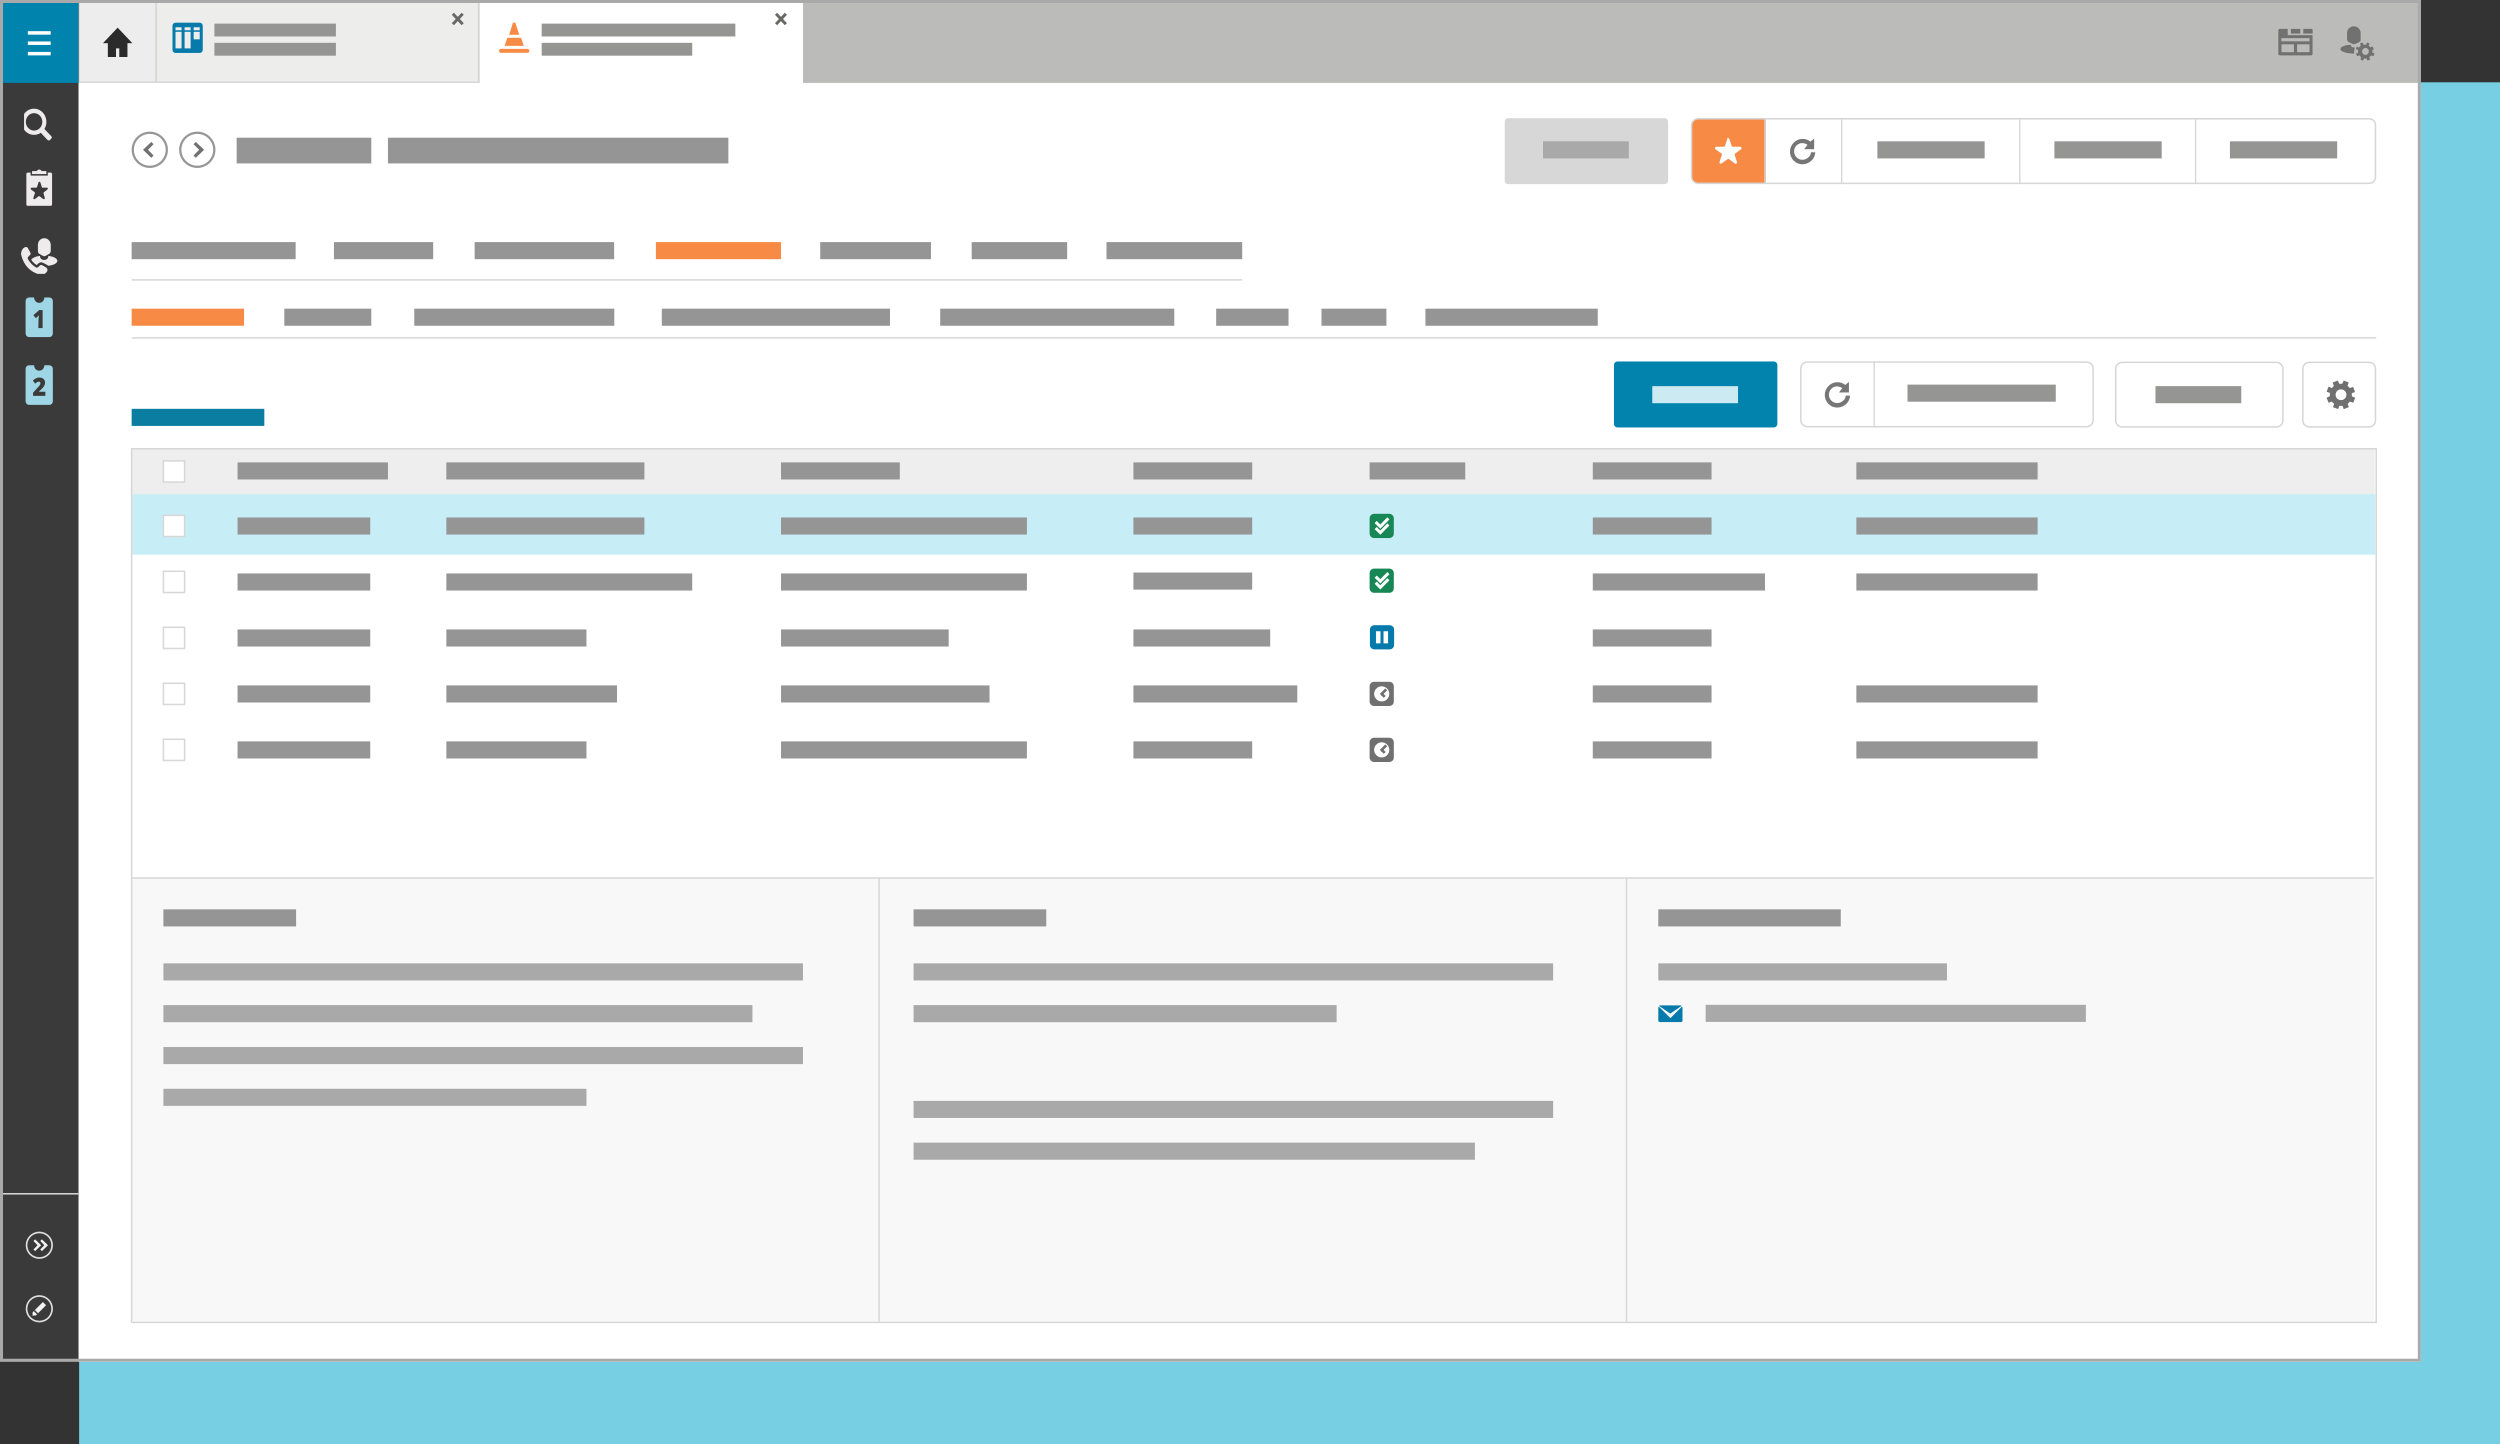 <?xml version="1.0" encoding="utf-8"?>
<!-- Generator: Adobe Illustrator 24.3.0, SVG Export Plug-In . SVG Version: 6.00 Build 0)  -->
<svg version="1.0" id="Incident_card" xmlns="http://www.w3.org/2000/svg" xmlns:xlink="http://www.w3.org/1999/xlink" x="0px"
	 y="0px" viewBox="0 0 1652.3 954.4" style="enable-background:new 0 0 1652.3 954.4;" xml:space="preserve">
<rect x="0" y="0" width="1652.3" height="954.4" fill="#333333" stroke="none"/>
<style type="text/css">
	.st0{fill:#EDEBEC;}
	.st1{fill:#9FD6E5;}
	.st2{fill:#2B2B2B;}
	.st3{fill:#76CFE3;}
	.st4{fill:#FFFFFF;}
	.st5{fill:#BBBBBA;}
	.st6{fill:#EEEDED;}
	.st7{fill:#D7D7D7;}
	.st8{clip-path:url(#SVGID_2_);}
	.st9{fill:#717171;}
	.st10{fill:#3B3A3A;}
	.st11{fill:#0083AC;}
	.st12{clip-path:url(#SVGID_6_);}
	.st13{clip-path:url(#SVGID_10_);}
	.st14{clip-path:url(#SVGID_14_);}
	.st15{clip-path:url(#SVGID_18_);}
	.st16{clip-path:url(#SVGID_22_);}
	.st17{fill:#E0E0E0;}
	.st18{fill:none;stroke:#F2F2F2;stroke-width:3;stroke-miterlimit:10;}
	.st19{fill:#3A3A3A;}
	.st20{fill:none;stroke:#3A3A3A;stroke-miterlimit:10;}
	.st21{fill:#F2F2F2;}
	.st22{fill:none;stroke:#D7D7D7;stroke-miterlimit:10;}
	.st23{fill:#0A7DA0;}
	.st24{fill:#959595;}
	.st25{fill:#F78B45;}
	.st26{fill:#EDEDEC;}
	.st27{fill:#D6D6D6;}
	.st28{fill:none;stroke:#686867;stroke-width:1.944;stroke-miterlimit:10;}
	.st29{fill:#959594;}
	.st30{fill:#057AAB;}
	.st31{fill:#A9A9A9;}
	.st32{fill:#767676;}
	.st33{fill:none;stroke:#D6D6D6;stroke-width:0.886;stroke-miterlimit:10;}
	.st34{fill:#969696;}
	.st35{fill:#0183AD;}
	.st36{fill:#CBEAF1;}
	.st37{fill:#707071;}
	.st38{fill:#EEEEEE;}
	.st39{fill:#C7EEF7;}
	.st40{fill:#F8F8F8;}
	.st41{fill:#707070;}
	.st42{fill:none;stroke:#707070;stroke-width:1.75;stroke-miterlimit:10;}
	.st43{fill:#178755;}
	.st44{fill:none;stroke:#FFFFFF;stroke-width:2;stroke-miterlimit:10;}
	.st45{fill:#FFFFFF;stroke:#D7D7D7;stroke-miterlimit:10;}
</style>
<symbol  id="bookmarks" viewBox="-9 -12 18 24">
	<g>
		<path class="st0" d="M1.7,11c-0.3,0.6-1,1-1.7,1s-1.4-0.4-1.7-1H-5V9H5v2H1.7z"/>
	</g>
	<g>
		<path class="st0" d="M8,10H6V8H-6v2h-2c-0.6,0-1-0.4-1-1v-20c0-0.6,0.4-1,1-1H8c0.6,0,1,0.4,1,1V9C9,9.6,8.6,10,8,10z M5.7-1.2
			L3.3-3C3.1-3.2,3-3.5,3-3.8l0.9-2.9c0.2-0.6-0.5-1.2-1.1-0.8L0.3-5.7c-0.2,0.2-0.6,0.2-0.8,0L-3-7.5c-0.5-0.4-1.3,0.1-1.1,0.8
			l1.1,3c0.1,0.3,0,0.6-0.3,0.8l-2.4,1.7C-6.3-0.9-6,0-5.3,0h3.1c0.3,0,0.6,0.2,0.7,0.5l1,3c0.2,0.6,1.1,0.6,1.3,0l1-3
			C1.9,0.2,2.2,0,2.5,0h3.1C6,0,6.3-0.9,5.7-1.2z"/>
	</g>
</symbol>
<symbol  id="callercard" viewBox="-11 -10.5 22 21">
	<g>
		<g>
			<path class="st0" d="M5.8,1.4l-1.9-1c-0.5-0.3-1.2-0.3-1.7,0l-1.9,1c-0.7,0.3-1.1,1-1.1,1.7v3.6c0,2.1,1.7,3.8,3.9,3.8l0,0
				C5.2,10.5,7,8.8,7,6.7V3.1C6.9,2.4,6.5,1.7,5.8,1.4z"/>
		</g>
		<g>
			<path class="st0" d="M5.5,0.4c0-0.1,0-0.2,0-0.4c0-1.1-1.1-2-2.5-2S0.5-1.1,0.5,0c0,0.1,0,0.2,0,0.4c-2.7-0.3-4.7-1.2-5.3-2.2
				c0,0,0,0,0-0.1c0.8-1.2,1.9-2.2,3.3-3C-0.6-4,0.1-3.3,1.1-3.3c0.8,0,1.4-0.4,2.5-0.9c0.4-0.2,0.7-0.4,1-0.5
				c0.3-0.2,0.6-0.4,0.8-0.6C8.7-5,11-3.8,11-2.5C11-1.1,8.7,0,5.5,0.4z"/>
		</g>
		<g>
			<path class="st0" d="M4.4-9c-1-1.1-2.4-1.8-3.9-1.4c-6,1.5-9.8,5.3-11.4,11.2C-11,1-11,1.3-11,1.4c0,2,1.1,3.6,2.6,4
				c0.7,0.2,1.2,0,1.6-0.7C-6.4,4-6,3.2-5.5,2.4C-5,1.8-5.1,1.3-5.7,0.8C-7.4-0.8-7.4-0.8-6-2.7c1.1-1.5,2.4-2.6,4-3.5
				C-1.4-6.5-1-6.5-0.6-6C1-4.5,1-4.5,3-5.6c0.3-0.2,0.6-0.3,0.9-0.5C5.1-6.7,5.4-8,4.4-9z"/>
		</g>
	</g>
</symbol>
<symbol  id="firstline" viewBox="-8 -11 16 22">
	<g>
		<path class="st1" d="M6,11H3c0-1.7-1.3-3-3-3s-3,1.3-3,3h-3c-1.1,0-2-0.9-2-2V-9c0-1.1,0.9-2,2-2H6c1.1,0,2,0.9,2,2V9
			C8,10.1,7.1,11,6,11z M2-6h-2.5l0.1,5.3c0,0.6,0.3,1.2,0.3,1.8c-0.2-0.2-0.5-0.4-0.7-0.6l-1.2-1l-1.4,1.7L0,4h2V-6z"/>
	</g>
</symbol>
<symbol  id="home" viewBox="-9 -8.5 18 17">
	<polygon class="st2" points="0,8.5 -9,-0.5 -6,-0.5 -6,-8.5 -1,-8.5 -1,-3.5 1,-3.5 1,-8.5 6,-8.5 6,-0.5 9,-0.5 	"/>
</symbol>
<symbol  id="search" viewBox="-10.8 -10.8 21.6 21.6">
	<g>
		<path class="st0" d="M10.5-7.9l-5,5c1.1,1.7,1.7,3.8,1.3,6.1C6.3,7,3.3,10.1-0.5,10.7c-6,1-11.2-4.2-10.2-10.2
			c0.6-3.8,3.7-6.8,7.5-7.3c2.3-0.3,4.4,0.2,6.1,1.3l5-5c0.4-0.4,1-0.4,1.4,0l1.2,1.2C10.9-8.9,10.9-8.3,10.5-7.9z M-7.8,1.9
			c0,3.3,2.6,5.9,5.9,5.9S4,5.1,4,1.9C4-1.4,1.3-4-1.9-4S-7.8-1.3-7.8,1.9z"/>
	</g>
</symbol>
<symbol  id="secondline" viewBox="-8 -11 16 22">
	<g>
		<path class="st1" d="M6,11H3c0-1.7-1.3-3-3-3s-3,1.3-3,3h-3c-1.1,0-2-0.9-2-2V-9c0-1.1,0.9-2,2-2H6c1.1,0,2,0.9,2,2V9
			C8,10.1,7.1,11,6,11z M3.7-6h-7.3v1.8l2.4,2.5C-0.5-1,0-0.5,0.2-0.2s0.4,0.5,0.4,0.7c0.1,0.2,0.1,0.4,0.1,0.6
			c0,0.3-0.1,0.5-0.3,0.6S0,1.9-0.3,1.9s-0.6-0.1-1-0.3C-1.6,1.4-2,1.2-2.4,0.8l-1.3,1.7c0.5,0.5,0.9,0.8,1.3,1S-1.7,3.8-1.3,4
			c0.4,0.1,0.9,0.2,1.4,0.2c0.6,0,1.2-0.1,1.7-0.3s0.9-0.6,1.2-1S3.4,2,3.4,1.5c0-0.4,0-0.8-0.1-1.1S3-0.3,2.8-0.6S2.3-1.3,2-1.6
			c-0.3-0.4-1.1-1-2.2-2v-0.1h3.8V-6H3.7z"/>
	</g>
</symbol>
<rect x="52.3" y="54.4" class="st3" width="1600" height="900"/>
<g id="New_Symbol_2_">
</g>
<rect class="st4" width="1600" height="900"/>
<rect x="103.1" class="st5" width="1496.9" height="54.8"/>
<g>
	<rect x="52.3" y="0.5" class="st6" width="50.8" height="53.8"/>
	<path class="st7" d="M102.7,1v52.8H52.8V1H102.7 M103.7,0H51.8v54.8h51.8L103.7,0L103.7,0z"/>
</g>
<g>
	<g>
		<defs>
			<rect id="SVGID_1_" x="68" y="18.3" width="19.4" height="19.4"/>
		</defs>
		<clipPath id="SVGID_2_">
			<use xlink:href="#SVGID_1_"  style="overflow:visible;"/>
		</clipPath>
		<g class="st8">
			<g>
				<defs>
					<rect id="SVGID_3_" x="68" y="18.3" width="19.4" height="19.4"/>
				</defs>
				<clipPath id="SVGID_4_">
					<use xlink:href="#SVGID_3_"  style="overflow:visible;"/>
				</clipPath>
				<g style="clip-path:url(#SVGID_4_);">
					
						<use xlink:href="#home"  width="18" height="17" x="-9" y="-8.5" transform="matrix(1.08 0 0 -1.142 77.753 27.981)" style="overflow:visible;"/>
				</g>
			</g>
		</g>
	</g>
</g>
<g>
	<path class="st9" d="M1512,23.2v-4.1h-5.2c-0.6,0-1,0.4-1,1v15.5c0,0.6,0.4,1,1,1h20.6c0.6,0,1-0.4,1-1V23.2H1512z M1516.1,34.5
		h-8.2v-5.2h8.2V34.5z M1526.4,34.5h-8.2v-5.2h8.2V34.5z M1526.4,27.3h-18.6v-2.1h18.6V27.3z"/>
	<rect x="1514.1" y="19.1" class="st9" width="6.2" height="3.1"/>
	<path class="st9" d="M1528.5,22.2h-6.2v-3.1h5.2c0.6,0,1,0.4,1,1V22.2z"/>
</g>
<g>
	<path class="st9" d="M1559.1,27.9l-2.3,1.1c-0.6,0.3-1.4,0.3-2,0l-2.3-1.1c-0.8-0.4-1.3-1.1-1.3-2v-4.1c0-2.5,2-4.4,4.5-4.4l0,0
		c2.5,0,4.5,2,4.5,4.4V26C1560.4,26.8,1559.9,27.5,1559.1,27.9z"/>
	<path class="st9" d="M1568.9,32.5l-0.8-1.8l-1.5,0.6c-0.2-0.3-0.6-0.8-1.1-1.1l0.6-1.5l-1.7-0.6l-0.6,1.5c-0.6-0.2-1.1-0.2-1.7,0
		l-0.6-1.5l-1.8,0.6l0.6,1.5c-0.5,0.3-0.9,0.8-1.2,1.2l-1.5-0.6l-0.5,1.7l1.5,0.6c-0.2,0.6-0.2,1.1,0,1.7l-1.5,0.6l0.8,1.8l1.5-0.6
		c0.3,0.5,0.8,0.9,1.2,1.2l-0.6,1.5l1.8,0.8l0.6-1.5c0.6,0.2,1.1,0.2,1.7,0l0.6,1.5l1.8-0.8l-0.6-1.5c0.5-0.3,0.9-0.8,1.2-1.2
		l1.5,0.6l0.8-1.8l-1.5-0.6c0.2-0.6,0.2-1.1,0-1.7L1568.9,32.5z M1564.3,36.1c-1.2,0.5-2.4,0-3-1.2c-0.5-1.2,0-2.4,1.2-3
		c1.2-0.5,2.4,0,3,1.2C1565.9,34.3,1565.3,35.6,1564.3,36.1z"/>
	<path class="st9" d="M1555.9,33.9c0-0.9,0.2-1.7,0.5-2.5c-0.2,0-0.3,0-0.5,0c-1.2,0-2.2-0.6-2.3-1.9c-3.9,0.3-6.8,1.5-6.8,2.9
		c0,1.7,4.1,3,9,3c0.1,0,0.1,0,0.2,0C1555.9,35,1555.9,34.4,1555.9,33.9z"/>
</g>
<path class="st10" d="M51.9,0v900H0V0H51.9z"/>
<rect class="st11" width="51.8" height="54.8"/>
<g>
	<rect x="18.4" y="34.3" class="st4" width="15.1" height="2.3"/>
	<rect x="18.4" y="27.4" class="st4" width="15.1" height="2.3"/>
	<rect x="18.4" y="20.6" class="st4" width="15.1" height="2.3"/>
</g>
<g>
	<g>
		<defs>
			<rect id="SVGID_5_" x="16.9" y="196.6" width="18" height="26.2"/>
		</defs>
		<clipPath id="SVGID_6_">
			<use xlink:href="#SVGID_5_"  style="overflow:visible;"/>
		</clipPath>
		<g transform="matrix(1 0 0 1 -1.907349e-06 0)" class="st12">
			<g>
				<defs>
					<rect id="SVGID_7_" x="16.9" y="196.6" width="18" height="26.2"/>
				</defs>
				<clipPath id="SVGID_8_">
					<use xlink:href="#SVGID_7_"  style="overflow:visible;"/>
				</clipPath>
				<g transform="matrix(1 0 0 1 -1.907349e-06 0)" style="clip-path:url(#SVGID_8_);">
					
						<use xlink:href="#firstline"  width="16" height="22" x="-8" y="-11" transform="matrix(1.125 0 0 -1.19 25.918 209.69)" style="overflow:visible;"/>
				</g>
			</g>
		</g>
	</g>
</g>
<g>
	<g>
		<defs>
			<rect id="SVGID_9_" x="16.9" y="241.4" width="18" height="26.2"/>
		</defs>
		<clipPath id="SVGID_10_">
			<use xlink:href="#SVGID_9_"  style="overflow:visible;"/>
		</clipPath>
		<g transform="matrix(1 0 0 1 -1.907349e-06 0)" class="st13">
			<g>
				<defs>
					<rect id="SVGID_11_" x="16.9" y="241.4" width="18" height="26.2"/>
				</defs>
				<clipPath id="SVGID_12_">
					<use xlink:href="#SVGID_11_"  style="overflow:visible;"/>
				</clipPath>
				<g transform="matrix(1 0 0 1 -1.907349e-06 0)" style="clip-path:url(#SVGID_12_);">
					
						<use xlink:href="#secondline"  width="16" height="22" x="-8" y="-11" transform="matrix(1.125 0 0 -1.19 25.918 254.51)" style="overflow:visible;"/>
				</g>
			</g>
		</g>
	</g>
</g>
<g>
	<g>
		<defs>
			<rect id="SVGID_13_" x="15.9" y="71.7" width="20" height="21.1"/>
		</defs>
		<clipPath id="SVGID_14_">
			<use xlink:href="#SVGID_13_"  style="overflow:visible;"/>
		</clipPath>
		<g class="st14">
			<g>
				<defs>
					<rect id="SVGID_15_" x="15.1" y="71.8" width="20" height="21.1"/>
				</defs>
				<clipPath id="SVGID_16_">
					<use xlink:href="#SVGID_15_"  style="overflow:visible;"/>
				</clipPath>
				<g style="clip-path:url(#SVGID_16_);">
					
						<use xlink:href="#search"  width="21.6" height="21.6" x="-10.8" y="-10.8" transform="matrix(0.924 0 0 -0.977 24.277 82.402)" style="overflow:visible;"/>
				</g>
			</g>
		</g>
	</g>
</g>
<g>
	<g>
		<defs>
			<rect id="SVGID_17_" x="17.4" y="112.1" width="17" height="24"/>
		</defs>
		<clipPath id="SVGID_18_">
			<use xlink:href="#SVGID_17_"  style="overflow:visible;"/>
		</clipPath>
		<g transform="matrix(1 0 0 1 0 0)" class="st15">
			<g>
				<defs>
					<rect id="SVGID_19_" x="17.4" y="112.1" width="17" height="24"/>
				</defs>
				<clipPath id="SVGID_20_">
					<use xlink:href="#SVGID_19_"  style="overflow:visible;"/>
				</clipPath>
				<g transform="matrix(1 0 0 1 0 0)" style="clip-path:url(#SVGID_20_);">
					
						<use xlink:href="#bookmarks"  width="18" height="24" x="-9" y="-12" transform="matrix(0.944 0 0 -0.999 25.918 124.05)" style="overflow:visible;"/>
				</g>
			</g>
		</g>
	</g>
</g>
<g>
	<g>
		<defs>
			<rect id="SVGID_21_" x="13.9" y="156.8" width="24" height="24.2"/>
		</defs>
		<clipPath id="SVGID_22_">
			<use xlink:href="#SVGID_21_"  style="overflow:visible;"/>
		</clipPath>
		<g class="st16">
			<g>
				<defs>
					<rect id="SVGID_23_" x="13.9" y="157.1" width="24" height="24.2"/>
				</defs>
				<clipPath id="SVGID_24_">
					<use xlink:href="#SVGID_23_"  style="overflow:visible;"/>
				</clipPath>
				<g style="clip-path:url(#SVGID_24_);">
					
						<use xlink:href="#callercard"  width="22" height="21" x="-11" y="-10.5" transform="matrix(1.09 0 0 -1.153 25.918 169.546)" style="overflow:visible;"/>
				</g>
			</g>
		</g>
	</g>
</g>
<g>
	<g>
		<g>
			<path class="st17" d="M35,865c0-5-4.1-9-9-9s-9,4-9,9s4,9,9,9S35,870,35,865z M18.1,865c0-4.4,3.5-7.9,7.9-7.9s7.9,3.5,7.9,7.9
				s-3.5,7.9-7.9,7.9S18.1,869.4,18.1,865z"/>
		</g>
	</g>
	<g>
		<line class="st18" x1="21.5" y1="869.5" x2="29.4" y2="861.6"/>
		<rect x="20.1" y="866.1" class="st19" width="1.4" height="3.4"/>
		<rect x="21.5" y="869.5" class="st19" width="3.4" height="1.6"/>
		<line class="st20" x1="22.6" y1="866.1" x2="24.9" y2="868.4"/>
	</g>
</g>
<circle class="st19" cx="26" cy="845" r="7.7"/>
<g>
	<polygon class="st21" points="23.2,819.1 27.2,823 23.2,826.9 22.1,825.8 24.8,823 22.1,820.2 	"/>
	<polygon class="st21" points="27.7,819.1 31.7,823 27.7,826.9 26.6,825.8 29.3,823 26.6,820.2 	"/>
	<g>
		<g>
			<path class="st17" d="M17,823c0,5,4,9,9,9s9-4,9-9s-4.1-9-9-9S17,818,17,823z M33.9,823c0,4.4-3.5,7.9-7.9,7.9s-7.9-3.5-7.9-7.9
				s3.5-7.9,7.9-7.9S33.9,818.6,33.9,823z"/>
		</g>
	</g>
</g>
<line class="st22" x1="51.9" y1="789" x2="0" y2="789"/>
<rect x="87" y="270.2" class="st23" width="87.7" height="11.3"/>
<g>
	<rect x="87" y="160" class="st24" width="108.4" height="11.3"/>
	<rect x="220.7" y="160" class="st24" width="65.6" height="11.3"/>
	<rect x="313.7" y="160" class="st24" width="92.2" height="11.3"/>
	<rect x="433.5" y="160" class="st25" width="82.7" height="11.3"/>
	<rect x="542.1" y="160" class="st24" width="73.2" height="11.3"/>
	<rect x="642.2" y="160" class="st24" width="63.1" height="11.3"/>
	<rect x="731.3" y="160" class="st24" width="89.7" height="11.3"/>
	<line class="st22" x1="87" y1="185" x2="821" y2="185"/>
</g>
<g>
	<rect x="187.9" y="204" class="st24" width="57.5" height="11.3"/>
	<rect x="803.8" y="204" class="st24" width="47.8" height="11.3"/>
	<rect x="873.4" y="204" class="st24" width="42.9" height="11.3"/>
	<rect x="942.1" y="204" class="st24" width="113.9" height="11.3"/>
	<rect x="273.8" y="204" class="st24" width="132.2" height="11.3"/>
	<rect x="437.4" y="204" class="st24" width="150.8" height="11.3"/>
	<rect x="621.4" y="204" class="st24" width="154.7" height="11.3"/>
	<rect x="87" y="204" class="st25" width="74.3" height="11.3"/>
	<line class="st22" x1="87" y1="223.3" x2="1570.5" y2="223.3"/>
</g>
<g>
	<rect x="103.3" y="0.5" class="st26" width="212.9" height="53.9"/>
	<path class="st27" d="M315.8,0.9v53h-212v-53L315.8,0.9 M316.7,0H102.9v54.8h213.8V0L316.7,0z"/>
</g>
<g>
	<line class="st28" x1="299.3" y1="16" x2="305.8" y2="9.1"/>
	<line class="st28" x1="305.8" y1="16" x2="299.3" y2="9.1"/>
</g>
<rect x="141.7" y="15.6" class="st29" width="80.3" height="8.5"/>
<rect x="141.7" y="28.3" class="st29" width="80.3" height="8.5"/>
<rect x="316.9" class="st4" width="213.8" height="55.3"/>
<g>
	<line class="st28" x1="512.9" y1="16" x2="519.4" y2="9.1"/>
	<line class="st28" x1="519.4" y1="16" x2="512.9" y2="9.1"/>
</g>
<rect x="358" y="15.6" class="st29" width="128" height="8.5"/>
<rect x="358" y="28.3" class="st29" width="99.5" height="8.5"/>
<path class="st30" d="M132,15h-16c-1.1,0-2,0.9-2,2v16c0,1.1,0.9,2,2,2h16c1.1,0,2-0.9,2-2V17C134,15.9,133.1,15,132,15z M120,32h-4
	V21h4V32z M120,20h-4v-2h4V20z M126,32h-4V21h4V32z M126,20h-4v-2h4V20z M132,26h-4v-5h4V26z M132,20h-4v-2h4V20z"/>
<g>
	<path class="st7" d="M1100.2,121.7H996.8c-1.3,0-2.3-1-2.3-2.3v-39c0-1.3,1-2.3,2.3-2.3h103.4c1.3,0,2.3,1,2.3,2.3v39
		C1102.5,120.6,1101.5,121.7,1100.2,121.7z"/>
	<rect x="1019.8" y="93.4" class="st31" width="56.7" height="11.3"/>
	<g>
		<path class="st25" d="M1167,121h-44.8c-2.3,0-4.2-1.9-4.2-4.2V83.4c0-3,2.4-5.4,5.4-5.4h43.6V121z"/>
		<rect x="1240.8" y="93.4" class="st29" width="70.9" height="11.3"/>
		<rect x="1357.8" y="93.4" class="st29" width="70.9" height="11.3"/>
		<rect x="1473.8" y="93.4" class="st29" width="70.9" height="11.3"/>
		<g>
			<path class="st27" d="M1565.7,79c2.1,0,3.8,1.7,3.8,3.8v34.1c0,2.1-1.7,3.8-3.8,3.8h-443.4c-2.1,0-3.8-1.7-3.8-3.8V82.8
				c0-2.1,1.7-3.8,3.8-3.8H1565.7 M1565.7,78h-443.4c-2.6,0-4.8,2.1-4.8,4.8v34.1c0,2.6,2.1,4.8,4.8,4.8h443.4
				c2.6,0,4.8-2.1,4.8-4.8V82.8C1570.5,80.1,1568.4,78,1565.7,78L1565.7,78z"/>
		</g>
		<g id="arrow_dropdown_7_">
			<path class="st32" d="M1196.9,100.6c-0.2,2-0.7,2.5-1.6,3.3c-2.2,2.2-5.7,2.3-7.9,0.1c-2.2-2.2-2.2-5.7,0-7.9c2-2,5-1.9,7.2-0.4
				l-2.2,2.9h6.6v-7l-2.4,2c-3.3-2.6-8.1-2.4-11.1,0.7c-3.3,3.3-3.3,8.6,0,11.9s8.6,3.1,11.9-0.2c1.4-1.4,2.2-3.3,2.4-5.3
				L1196.9,100.6L1196.9,100.6z"/>
		</g>
		<line class="st33" x1="1166.5" y1="78" x2="1166.5" y2="121.7"/>
		<line class="st33" x1="1217.2" y1="78" x2="1217.2" y2="121.7"/>
		<line class="st33" x1="1334.9" y1="78" x2="1334.9" y2="121.7"/>
		<line class="st33" x1="1451.1" y1="78" x2="1451.1" y2="121.7"/>
		<path class="st4" d="M1142.9,91.7l1.6,4.7c0,0.3,0.3,0.6,0.8,0.6h4.8c0.9,0,1.2,1.1,0.6,1.6l-3.9,2.9c-0.3,0.2-0.4,0.7-0.3,1
			l1.5,4.6c0.2,0.8-0.7,1.5-1.3,1l-3.9-2.9c-0.3-0.2-0.8-0.2-1,0l-4,2.8c-0.7,0.6-1.7-0.2-1.3-1l1.5-4.6c0.1-0.3,0-0.8-0.3-1
			l-3.9-2.7c-0.7-0.6-0.3-1.7,0.6-1.7h4.8c0.3,0,0.8-0.2,0.9-0.7l1.6-4.7C1141.4,90.9,1142.6,90.9,1142.9,91.7z"/>
	</g>
</g>
<g>
	<path class="st31" d="M1598,2v896H2V2H1598 M1600,0H0v900h1600V0L1600,0z"/>
</g>
<g>
	<rect x="156.4" y="91" class="st24" width="89" height="17"/>
	<rect x="256.4" y="91" class="st24" width="225" height="17"/>
	<g>
		<circle class="st4" cx="99" cy="99" r="12"/>
		<polygon class="st9" points="100,104.3 94.5,99 100,93.8 101.5,95.3 97.8,99 101.5,102.8 		"/>
		<g>
			<g>
				<path class="st34" d="M111,99c0-6.6-5.4-12-12-12s-12,5.4-12,12s5.4,12,12,12S111,105.6,111,99z M88.5,99
					c0-5.8,4.6-10.5,10.5-10.5s10.5,4.7,10.5,10.5s-4.6,10.5-10.5,10.5S88.5,104.8,88.5,99z"/>
			</g>
		</g>
	</g>
	<g>
		<circle class="st4" cx="130.4" cy="99" r="12"/>
		<polygon class="st9" points="129.4,93.8 134.9,99 129.4,104.3 127.9,102.8 131.6,99 127.9,95.3 		"/>
		<g>
			<g>
				<path class="st34" d="M118.4,99c0,6.6,5.4,12,12,12c6.6,0,12-5.4,12-12s-5.4-12-12-12C123.8,87,118.4,92.4,118.4,99z M140.9,99
					c0,5.8-4.6,10.5-10.5,10.5c-5.9,0-10.5-4.7-10.5-10.5s4.6-10.5,10.5-10.5C136.3,88.5,140.9,93.2,140.9,99z"/>
			</g>
		</g>
	</g>
</g>
<g id="Problem_management_1_">
	<g>
		<polygon class="st25" points="343.2,23 340.6,15 339,15 336.5,23 		"/>
		<polygon class="st25" points="335.3,25 333.5,30.3 346.2,30.3 344.4,25 		"/>
		<path class="st25" d="M348.5,32.3h-17.4c-0.7,0-1.3,0.6-1.3,1.3s0.5,1.3,1.3,1.3h17.5c0.7,0,1.3-0.6,1.3-1.3
			S349.3,32.3,348.5,32.3z"/>
	</g>
</g>
<g id="Problem_management_2_">
</g>
<g>
	<path class="st35" d="M1172.4,282.5H1069c-1.3,0-2.3-1-2.3-2.3v-39c0-1.3,1-2.3,2.3-2.3h103.4c1.3,0,2.3,1,2.3,2.3v39
		C1174.7,281.4,1173.7,282.5,1172.4,282.5z"/>
	<rect x="1092" y="255.2" class="st36" width="56.7" height="11.3"/>
	<rect x="1424.6" y="255.2" class="st29" width="56.7" height="11.3"/>
	<g>
		<rect x="1260.7" y="254.2" class="st29" width="98" height="11.3"/>
		<g>
			<path class="st27" d="M1379.1,239.8c2.1,0,3.8,1.7,3.8,3.8v34.1c0,2.1-1.7,3.8-3.8,3.8h-184.6c-2.1,0-3.8-1.7-3.8-3.8v-34.1
				c0-2.1,1.7-3.8,3.8-3.8H1379.1 M1379.1,238.8h-184.6c-2.6,0-4.8,2.1-4.8,4.8v34.1c0,2.6,2.1,4.8,4.8,4.8h184.6
				c2.6,0,4.8-2.1,4.8-4.8v-34.1C1383.9,240.9,1381.8,238.8,1379.1,238.8L1379.1,238.8z"/>
		</g>
		<g id="arrow_dropdown_1_">
			<path class="st32" d="M1219.9,261.4c-0.2,2-0.7,2.5-1.6,3.3c-2.2,2.2-5.7,2.3-7.9,0.1c-2.2-2.2-2.2-5.7,0-7.9c2-2,5-1.9,7.2-0.4
				l-2.2,2.9h6.6v-7l-2.4,2c-3.3-2.6-8.1-2.4-11.1,0.7c-3.3,3.3-3.3,8.6,0,11.9s8.6,3.1,11.9-0.2c1.4-1.4,2.2-3.3,2.4-5.3
				L1219.9,261.4L1219.9,261.4z"/>
		</g>
		<line class="st33" x1="1238.7" y1="238.8" x2="1238.7" y2="282.5"/>
	</g>
	<g>
		<path class="st37" d="M1554.3,259.9l2.2-0.8l-1.3-3.4l-2.2,0.8c-0.4-0.6-0.8-1-1.5-1.5l0.8-2.2l-3.3-1.3l-1,2.2
			c-0.6-0.1-1.3-0.1-1.9,0l-1-2.2l-3.4,1.3l0.8,2.2c-0.5,0.5-1,1-1.3,1.5l-2.2-1l-1.3,3.4l2.2,0.8c-0.1,0.7-0.1,1.5,0,2.1l-2.2,1
			l1.3,3.4l2.2-0.8c0.4,0.6,0.8,1,1.5,1.5l-0.8,2.2l3.4,1.3l0.8-2.2c0.6,0.1,1.3,0.1,2.1,0l0.8,2.2l3.4-1.3l-0.8-2.2
			c0.6-0.4,1-0.8,1.5-1.5l2.2,0.8l1.3-3.4l-2.2-0.8C1554.4,261.2,1554.4,260.5,1554.3,259.9z M1548.6,264.2c-1.8,0.7-4-0.1-4.7-1.9
			s0.1-4,1.9-4.7s4,0.1,4.7,1.9C1551.3,261.3,1550.4,263.4,1548.6,264.2z"/>
		<g>
			<g>
				<path class="st27" d="M1565.7,240c2.1,0,3.8,1.7,3.8,3.8v34.1c0,2.1-1.7,3.8-3.8,3.8h-39.4c-2.1,0-3.8-1.7-3.8-3.8v-34.1
					c0-2.1,1.7-3.8,3.8-3.8L1565.7,240 M1565.7,239h-39.4c-2.6,0-4.8,2.1-4.8,4.8v34.1c0,2.6,2.1,4.8,4.8,4.8h39.4
					c2.6,0,4.8-2.1,4.8-4.8v-34.1C1570.5,241.1,1568.4,239,1565.7,239L1565.7,239z"/>
			</g>
		</g>
	</g>
	<g>
		<g>
			<path class="st27" d="M1504.5,240c2.1,0,3.8,1.7,3.8,3.8v34.1c0,2.1-1.7,3.8-3.8,3.8h-101.9c-2.1,0-3.8-1.7-3.8-3.8v-34.1
				c0-2.1,1.7-3.8,3.8-3.8L1504.5,240 M1504.5,239h-101.9c-2.6,0-4.8,2.1-4.8,4.8v34.1c0,2.6,2.1,4.8,4.8,4.8h101.9
				c2.6,0,4.8-2.1,4.8-4.8v-34.1C1509.3,241.1,1507.2,239,1504.5,239L1504.5,239z"/>
		</g>
	</g>
</g>
<rect x="87" y="296.2" class="st38" width="1482.5" height="31"/>
<rect x="87.4" y="326.6" class="st39" width="1482.5" height="40"/>
<rect x="87" y="580.3" class="st40" width="1481.9" height="293.7"/>
<rect x="87" y="296.6" class="st22" width="1483.5" height="577.4"/>
<rect x="157" y="305.6" class="st24" width="99.4" height="11.3"/>
<rect x="157" y="342" class="st24" width="87.7" height="11.3"/>
<rect x="108" y="601" class="st24" width="87.7" height="11.3"/>
<rect x="108" y="636.7" class="st31" width="422.7" height="11.3"/>
<rect x="108" y="664.3" class="st31" width="389.3" height="11.3"/>
<rect x="108" y="692" class="st31" width="422.7" height="11.3"/>
<rect x="108" y="719.6" class="st31" width="279.6" height="11.3"/>
<rect x="603.8" y="727.6" class="st31" width="422.7" height="11.3"/>
<rect x="603.8" y="755.2" class="st31" width="371" height="11.3"/>
<rect x="603.8" y="636.7" class="st31" width="422.7" height="11.3"/>
<rect x="1096" y="636.7" class="st31" width="190.8" height="11.3"/>
<rect x="1127.3" y="664.1" class="st31" width="251.3" height="11.3"/>
<rect x="603.8" y="664.3" class="st31" width="279.6" height="11.3"/>
<rect x="603.8" y="601" class="st24" width="87.7" height="11.3"/>
<rect x="1096" y="601" class="st24" width="120.6" height="11.3"/>
<rect x="157" y="379" class="st24" width="87.7" height="11.3"/>
<rect x="157" y="416" class="st24" width="87.7" height="11.3"/>
<rect x="157" y="453" class="st24" width="87.7" height="11.3"/>
<rect x="157" y="490" class="st24" width="87.7" height="11.3"/>
<rect x="295" y="305.6" class="st24" width="130.9" height="11.3"/>
<rect x="295" y="342" class="st24" width="130.9" height="11.3"/>
<rect x="295" y="379" class="st24" width="162.5" height="11.3"/>
<rect x="516.2" y="379" class="st24" width="162.5" height="11.3"/>
<rect x="516.2" y="490" class="st24" width="162.5" height="11.3"/>
<rect x="516.2" y="416" class="st24" width="110.8" height="11.3"/>
<rect x="516.2" y="453" class="st24" width="137.8" height="11.3"/>
<rect x="516.2" y="342" class="st24" width="162.5" height="11.3"/>
<rect x="295" y="416" class="st24" width="92.6" height="11.3"/>
<rect x="295" y="453" class="st24" width="112.8" height="11.3"/>
<rect x="295" y="490" class="st24" width="92.6" height="11.3"/>
<rect x="516.2" y="305.6" class="st24" width="78.5" height="11.3"/>
<rect x="749.1" y="305.6" class="st24" width="78.5" height="11.3"/>
<rect x="749.1" y="342" class="st24" width="78.5" height="11.3"/>
<rect x="749.1" y="378.4" class="st24" width="78.5" height="11.3"/>
<rect x="749.1" y="416" class="st24" width="90.4" height="11.3"/>
<rect x="749.1" y="453" class="st24" width="108.3" height="11.3"/>
<rect x="749.1" y="490" class="st24" width="78.5" height="11.3"/>
<rect x="1052.7" y="305.6" class="st24" width="78.5" height="11.3"/>
<rect x="1052.7" y="342" class="st24" width="78.5" height="11.3"/>
<rect x="1052.7" y="379" class="st24" width="113.8" height="11.3"/>
<rect x="1052.7" y="416" class="st24" width="78.5" height="11.3"/>
<rect x="1052.7" y="453" class="st24" width="78.5" height="11.3"/>
<rect x="1052.7" y="490" class="st24" width="78.5" height="11.3"/>
<rect x="1226.9" y="305.6" class="st24" width="119.8" height="11.3"/>
<rect x="1226.9" y="342" class="st24" width="119.8" height="11.3"/>
<rect x="1226.9" y="379" class="st24" width="119.8" height="11.3"/>
<rect x="1226.9" y="453" class="st24" width="119.8" height="11.3"/>
<rect x="1226.9" y="490" class="st24" width="119.8" height="11.3"/>
<rect x="905.2" y="305.6" class="st24" width="63.2" height="11.3"/>
<g id="not_started">
	<path class="st41" d="M918.2,466.6h-10c-1.7,0-3-1.3-3-3v-10c0-1.7,1.3-3,3-3h10c1.7,0,3,1.3,3,3v10
		C921.2,465.4,919.9,466.6,918.2,466.6z"/>
	<circle class="st4" cx="913.2" cy="458.6" r="5"/>
	<g>
		<line class="st42" x1="913.2" y1="458.6" x2="915.2" y2="460.6"/>
		<line class="st42" x1="912.6" y1="459.2" x2="916.2" y2="455.6"/>
	</g>
</g>
<g id="not_started_1_">
	<path class="st41" d="M918.2,503.6h-10c-1.7,0-3-1.3-3-3v-10c0-1.7,1.3-3,3-3h10c1.7,0,3,1.3,3,3v10
		C921.2,502.4,919.9,503.6,918.2,503.6z"/>
	<circle class="st4" cx="913.2" cy="495.6" r="5"/>
	<g>
		<line class="st42" x1="913.2" y1="495.6" x2="915.2" y2="497.6"/>
		<line class="st42" x1="912.6" y1="496.2" x2="916.2" y2="492.6"/>
	</g>
</g>
<g id="closed">
	<path class="st43" d="M918.2,355.6h-10c-1.7,0-3-1.3-3-3v-10c0-1.7,1.3-3,3-3h10c1.7,0,3,1.3,3,3v10
		C921.2,354.4,919.9,355.6,918.2,355.6z"/>
	<polyline class="st44" points="909.2,349 912.3,352 917.6,346.6 	"/>
	<polyline class="st44" points="909.2,345 912.3,348 917.6,342.6 	"/>
</g>
<g id="closed_1_">
	<path class="st43" d="M918.2,391.8h-10c-1.7,0-3-1.3-3-3v-10c0-1.7,1.3-3,3-3h10c1.7,0,3,1.3,3,3v10
		C921.2,390.5,919.9,391.8,918.2,391.8z"/>
	<polyline class="st44" points="909.2,385.1 912.3,388.2 917.6,382.8 	"/>
	<polyline class="st44" points="909.2,381.1 912.3,384.2 917.6,378.8 	"/>
</g>
<path class="st30" d="M918.4,429.2h-10c-1.7,0-3-1.3-3-3v-10c0-1.7,1.3-3,3-3h10c1.7,0,3,1.3,3,3v10
	C921.4,427.9,920.1,429.2,918.4,429.2z"/>
<rect x="909.4" y="417.2" class="st4" width="3" height="8"/>
<rect x="914.4" y="417.2" class="st4" width="3" height="8"/>
<rect x="108" y="304.6" class="st45" width="14" height="14"/>
<rect x="108" y="340.6" class="st45" width="14" height="14"/>
<rect x="108" y="377.6" class="st45" width="14" height="14"/>
<rect x="108" y="414.6" class="st45" width="14" height="14"/>
<rect x="108" y="451.6" class="st45" width="14" height="14"/>
<rect x="108" y="488.6" class="st45" width="14" height="14"/>
<line class="st22" x1="87" y1="580.3" x2="1568.9" y2="580.3"/>
<line class="st22" x1="1075" y1="580.3" x2="1075" y2="874"/>
<line class="st22" x1="581" y1="580.3" x2="581" y2="874"/>
<path class="st30" d="M1097.3,664.5h13.3c0.3,0,0.7,0.1,0.8,0.3l-7.5,5.1l-7.5-5.1C1096.7,664.6,1097.1,664.5,1097.3,664.5z"/>
<path class="st30" d="M1112,674.5c0,0.6-0.4,1-1,1h-14c-0.6,0-1-0.4-1-1v-8.3c0-0.4,0.1-0.7,0.4-0.9l7.6,7.6l7.6-7.6
	c0.3,0.3,0.4,0.5,0.4,0.9V674.5z"/>
</svg>
